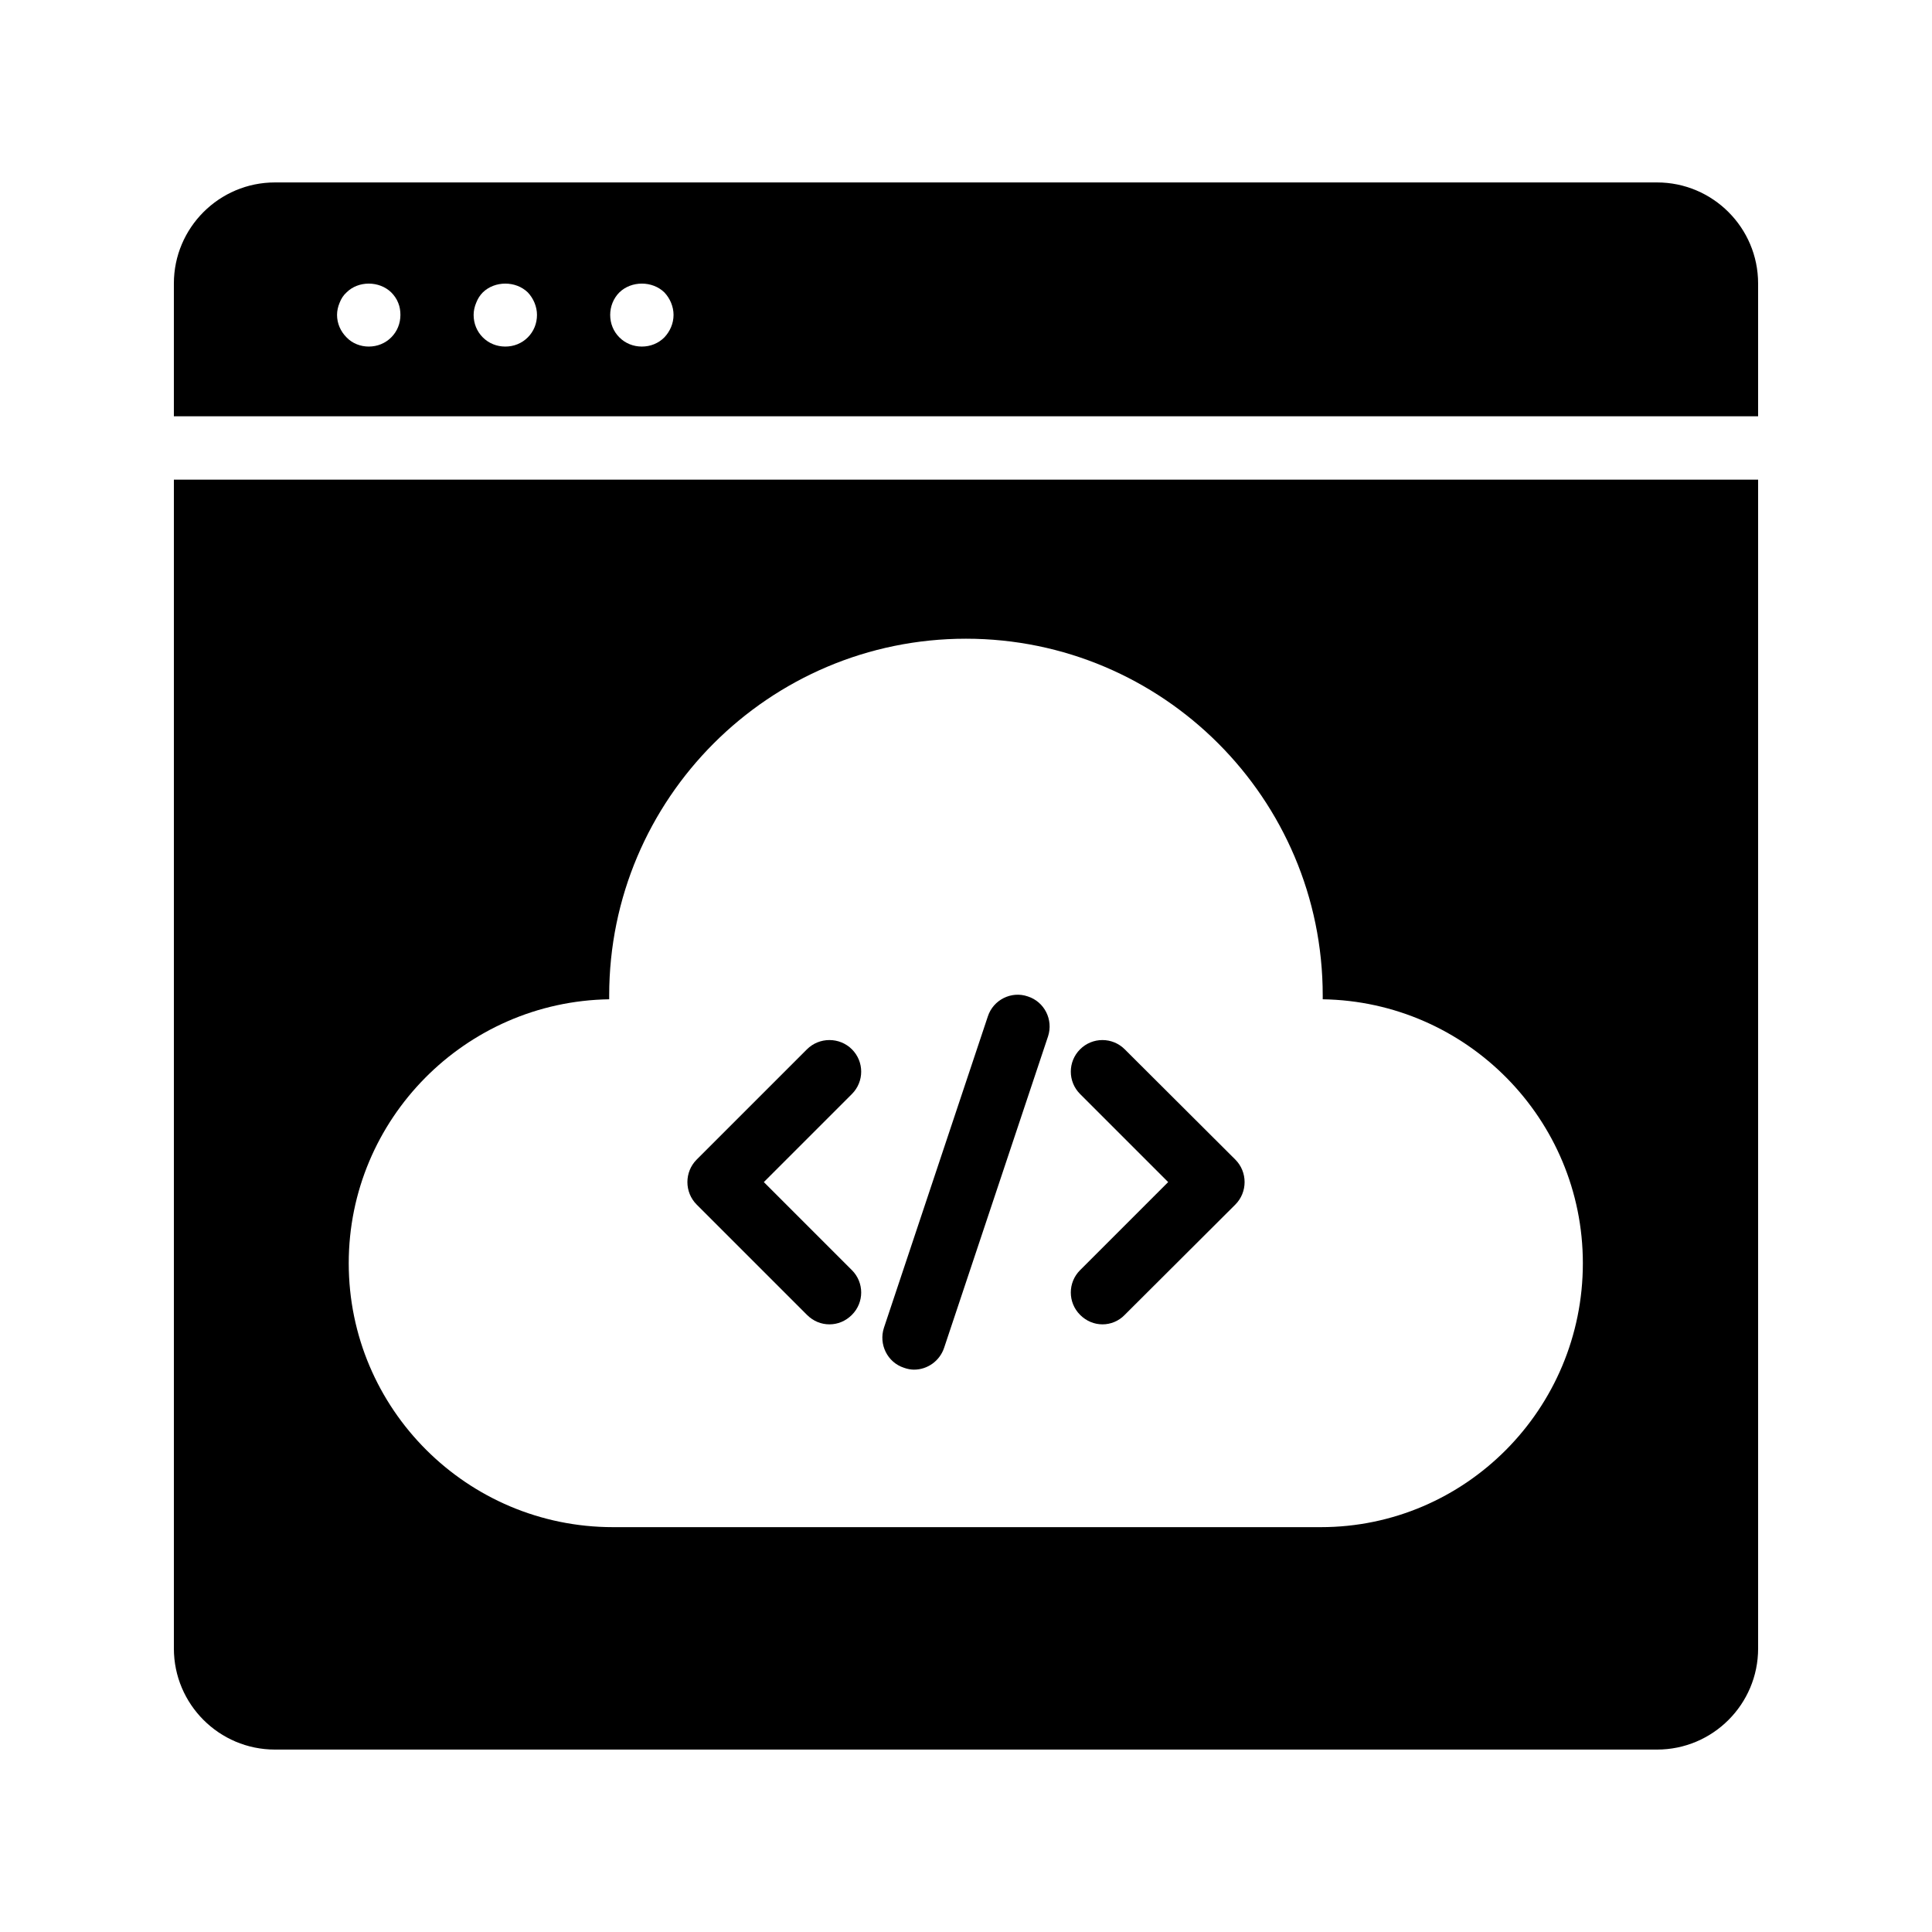 <?xml version="1.0" encoding="UTF-8"?>
<!-- Uploaded to: ICON Repo, www.svgrepo.com, Generator: ICON Repo Mixer Tools -->
<svg fill="#000000" width="800px" height="800px" version="1.1" viewBox="144 144 512 512" xmlns="http://www.w3.org/2000/svg">
 <g>
  <path d="m247.68 233.41c-1.594 1.594-3.695 2.434-5.961 2.434-2.184 0-4.367-0.84-5.879-2.434-1.594-1.594-2.519-3.695-2.519-5.961 0-1.09 0.25-2.184 0.672-3.191 0.418-1.09 1.008-2.016 1.848-2.769 3.106-3.106 8.648-3.106 11.84 0 0.754 0.754 1.426 1.68 1.848 2.769 0.418 1.008 0.586 2.098 0.586 3.191 0 2.266-0.836 4.363-2.434 5.961zm36.191 0c-1.594 1.594-3.695 2.434-5.961 2.434s-4.367-0.84-5.961-2.434-2.434-3.695-2.434-5.961c0-1.09 0.25-2.184 0.672-3.191 0.418-1.09 1.008-2.016 1.762-2.769 3.191-3.106 8.734-3.106 11.922 0 1.512 1.594 2.434 3.777 2.434 5.961 0 2.266-0.84 4.363-2.434 5.961zm36.191 0c-1.594 1.594-3.695 2.434-5.961 2.434-2.266 0-4.367-0.84-5.961-2.434s-2.434-3.695-2.434-5.961c0-2.184 0.84-4.367 2.434-5.961 3.191-3.106 8.734-3.106 11.922 0 1.512 1.594 2.434 3.777 2.434 5.961 0 2.266-0.926 4.363-2.434 5.961zm263.07-41.062h-366.27c-14.777 0-26.785 12.008-26.785 26.789v35.184h419.84v-35.184c0-14.781-12.008-26.789-26.785-26.789z"/>
  <path d="m369.77 422.08c-3.273-3.273-8.648-3.273-11.922 0l-29.223 29.223c-3.273 3.273-3.273 8.648 0 11.922l29.223 29.223c1.68 1.68 3.777 2.519 5.961 2.519s4.281-0.84 5.961-2.519c3.273-3.273 3.273-8.566 0-11.84l-23.344-23.344 23.344-23.344c3.273-3.273 3.273-8.566 0-11.84z"/>
  <path d="m416.37 408.06c-4.367-1.512-9.152 0.922-10.578 5.289l-27.543 82.539c-1.426 4.367 0.922 9.152 5.289 10.578 0.922 0.336 1.848 0.504 2.688 0.504 3.527 0 6.801-2.266 7.977-5.793l27.543-82.539c1.426-4.363-0.922-9.148-5.375-10.578z"/>
  <path d="m190.08 271.11v309.76c0 14.777 12.008 26.785 26.785 26.785h366.27c14.777 0 26.785-12.008 26.785-26.785v-309.76zm303.96 277.6h-187.59c-38.625 0-70.031-31.32-70.031-69.945 0-38.207 30.898-69.359 69.023-69.945v-1.008c0-52.145 42.402-94.547 94.547-94.547 52.145 0 94.547 42.402 94.547 94.547v1.008c38.121 0.586 68.938 31.738 68.938 69.945 0.004 38.625-31.148 69.945-69.438 69.945z"/>
  <path d="m442.07 422.08c-3.273-3.273-8.566-3.273-11.84 0-3.273 3.273-3.273 8.566 0 11.84l23.344 23.344-23.344 23.344c-3.273 3.273-3.273 8.566 0 11.84 1.68 1.68 3.777 2.519 5.961 2.519 2.098 0 4.281-0.84 5.879-2.519l29.305-29.223c3.273-3.273 3.273-8.648 0-11.922z"/>
 </g>
</svg>